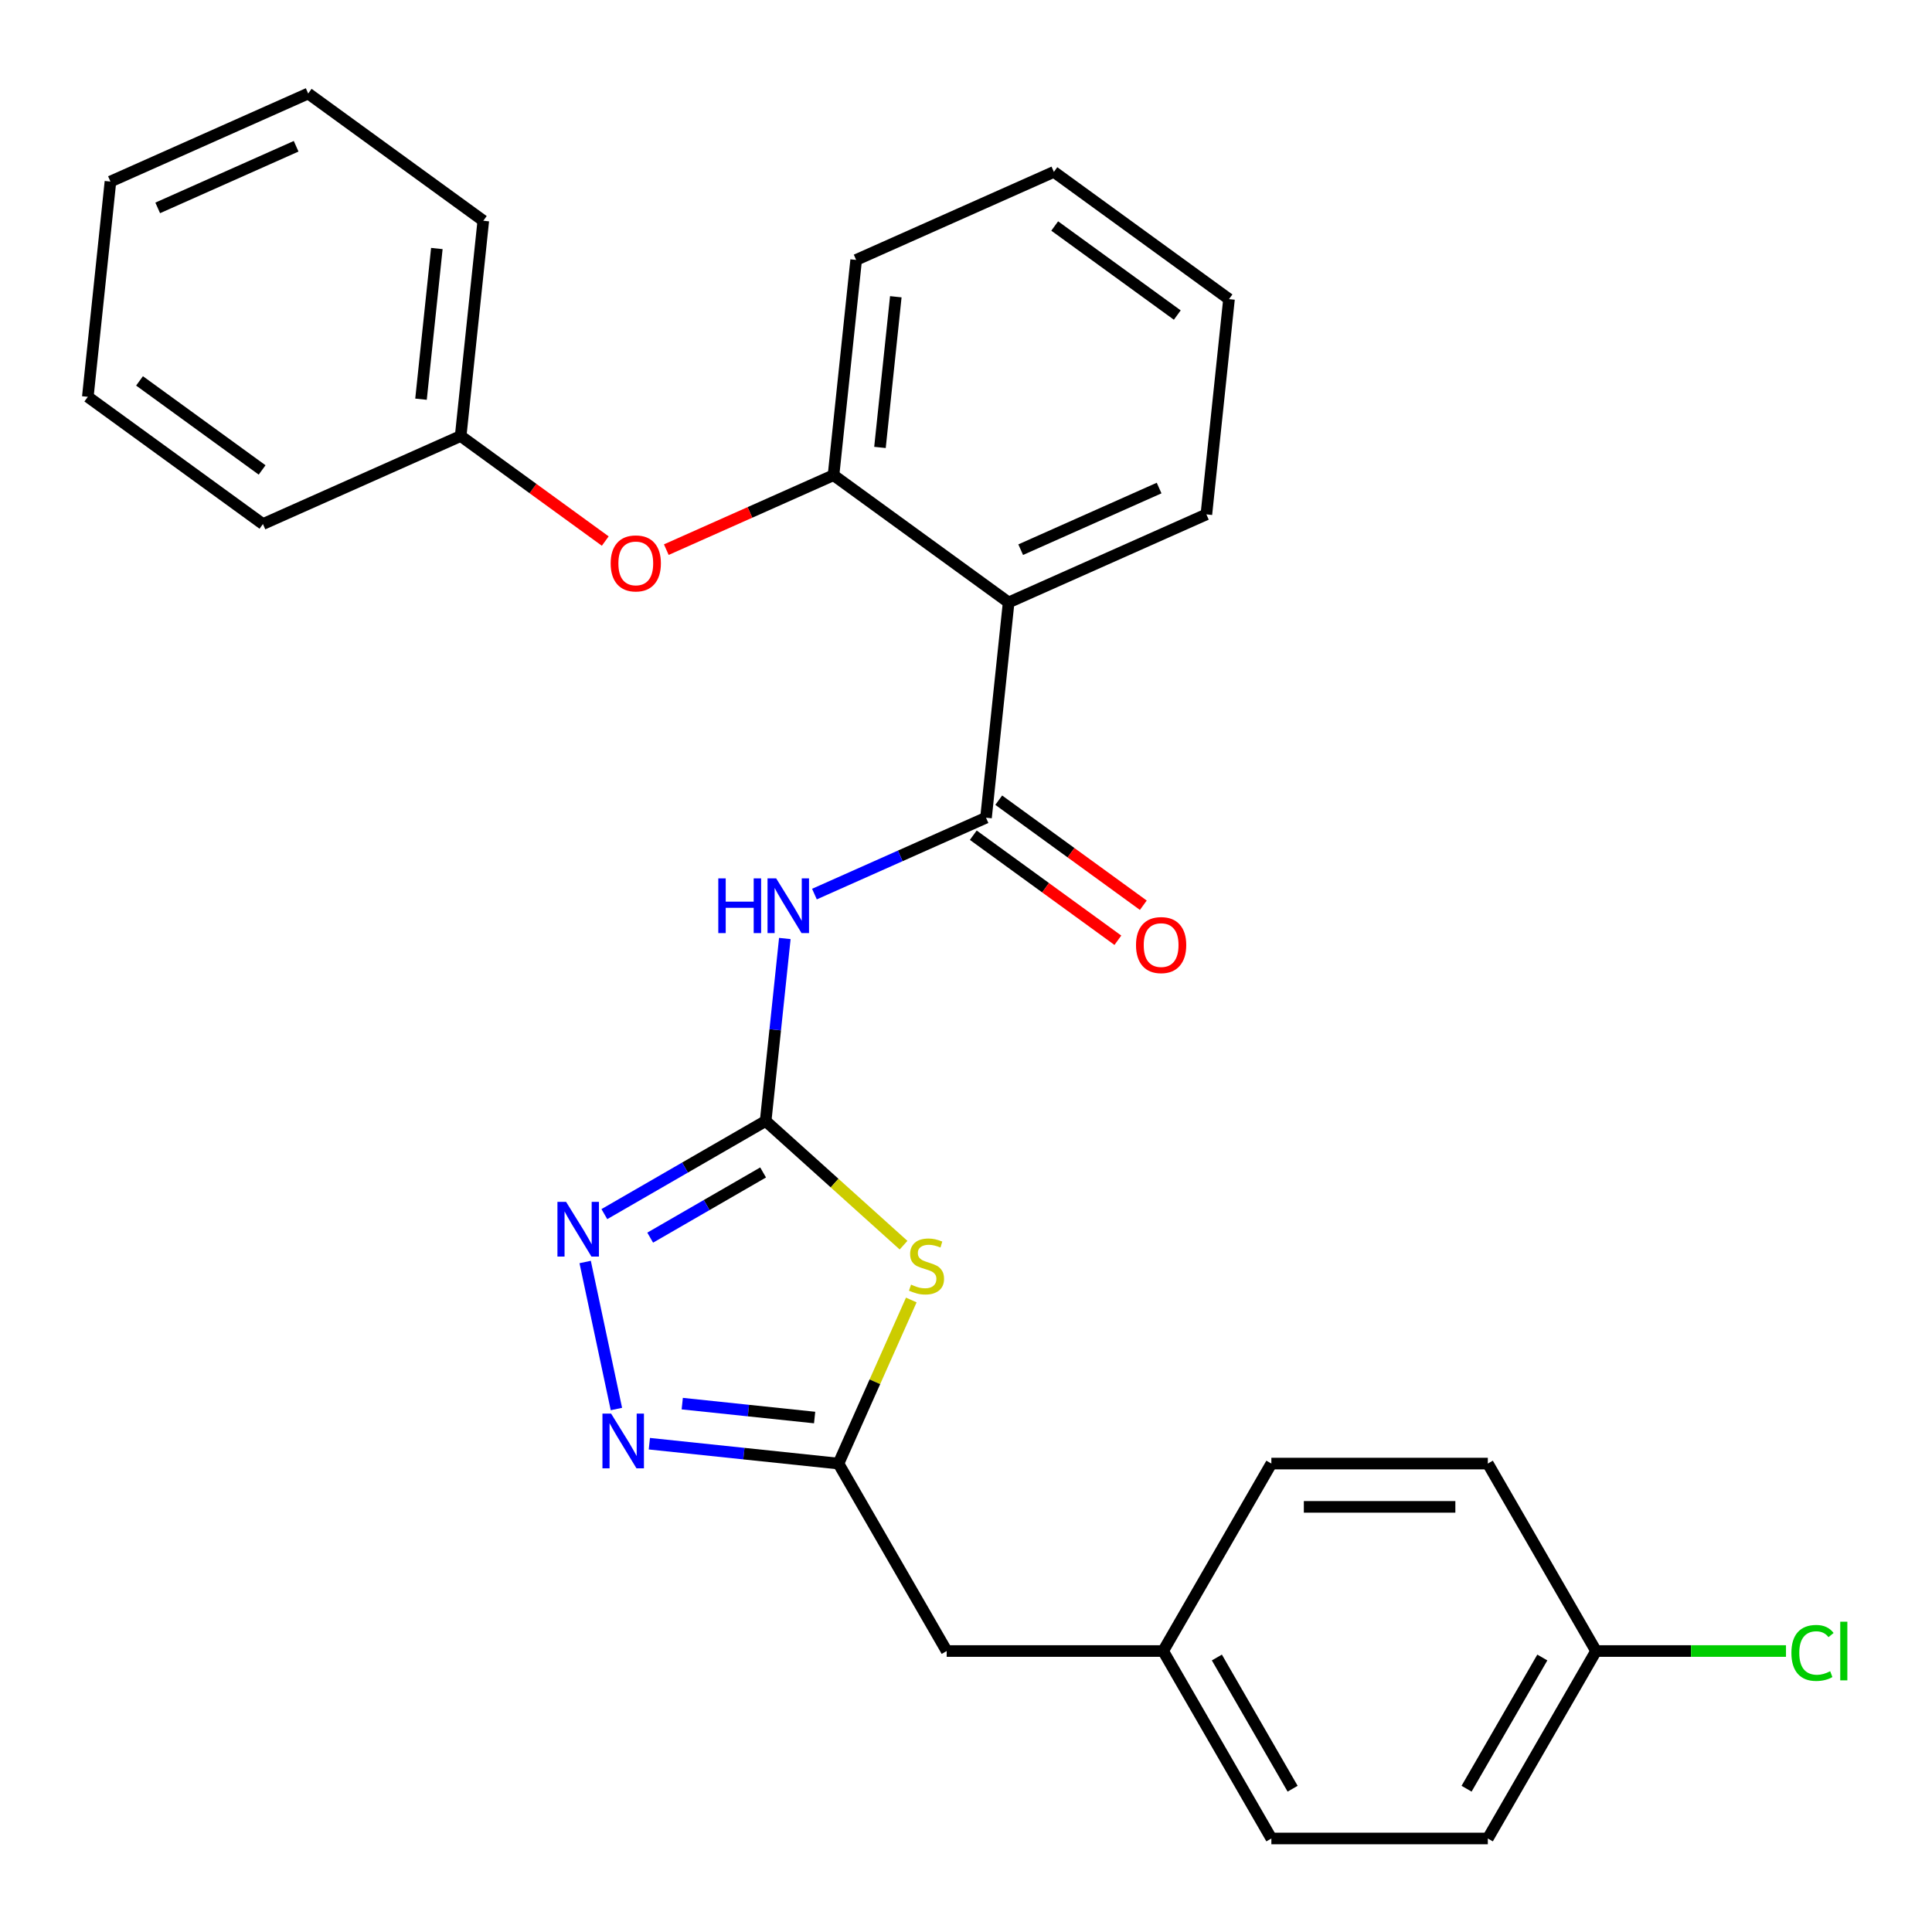 <?xml version='1.0' encoding='iso-8859-1'?>
<svg version='1.1' baseProfile='full'
              xmlns='http://www.w3.org/2000/svg'
                      xmlns:rdkit='http://www.rdkit.org/xml'
                      xmlns:xlink='http://www.w3.org/1999/xlink'
                  xml:space='preserve'
width='1000px' height='1000px' viewBox='0 0 1000 1000'>
<!-- END OF HEADER -->
<rect style='opacity:1.0;fill:#FFFFFF;stroke:none' width='1000' height='1000' x='0' y='0'> </rect>
<path class='bond-0' d='M 396.298,580.228 L 431.987,612.363' style='fill:none;fill-rule:evenodd;stroke:#000000;stroke-width:6px;stroke-linecap:butt;stroke-linejoin:miter;stroke-opacity:1' />
<path class='bond-0' d='M 431.987,612.363 L 467.676,644.497' style='fill:none;fill-rule:evenodd;stroke:#CCCC00;stroke-width:6px;stroke-linecap:butt;stroke-linejoin:miter;stroke-opacity:1' />
<path class='bond-2' d='M 396.298,580.228 L 401.262,532.998' style='fill:none;fill-rule:evenodd;stroke:#000000;stroke-width:6px;stroke-linecap:butt;stroke-linejoin:miter;stroke-opacity:1' />
<path class='bond-2' d='M 401.262,532.998 L 406.226,485.767' style='fill:none;fill-rule:evenodd;stroke:#0000FF;stroke-width:6px;stroke-linecap:butt;stroke-linejoin:miter;stroke-opacity:1' />
<path class='bond-3' d='M 396.298,580.228 L 354.556,604.328' style='fill:none;fill-rule:evenodd;stroke:#000000;stroke-width:6px;stroke-linecap:butt;stroke-linejoin:miter;stroke-opacity:1' />
<path class='bond-3' d='M 354.556,604.328 L 312.813,628.428' style='fill:none;fill-rule:evenodd;stroke:#0000FF;stroke-width:6px;stroke-linecap:butt;stroke-linejoin:miter;stroke-opacity:1' />
<path class='bond-3' d='M 394.979,606.863 L 365.759,623.733' style='fill:none;fill-rule:evenodd;stroke:#000000;stroke-width:6px;stroke-linecap:butt;stroke-linejoin:miter;stroke-opacity:1' />
<path class='bond-3' d='M 365.759,623.733 L 336.54,640.603' style='fill:none;fill-rule:evenodd;stroke:#0000FF;stroke-width:6px;stroke-linecap:butt;stroke-linejoin:miter;stroke-opacity:1' />
<path class='bond-6' d='M 471.685,672.876 L 452.836,715.21' style='fill:none;fill-rule:evenodd;stroke:#CCCC00;stroke-width:6px;stroke-linecap:butt;stroke-linejoin:miter;stroke-opacity:1' />
<path class='bond-6' d='M 452.836,715.21 L 433.988,757.544' style='fill:none;fill-rule:evenodd;stroke:#000000;stroke-width:6px;stroke-linecap:butt;stroke-linejoin:miter;stroke-opacity:1' />
<path class='bond-1' d='M 510.358,423.238 L 465.954,443.008' style='fill:none;fill-rule:evenodd;stroke:#000000;stroke-width:6px;stroke-linecap:butt;stroke-linejoin:miter;stroke-opacity:1' />
<path class='bond-1' d='M 465.954,443.008 L 421.55,462.778' style='fill:none;fill-rule:evenodd;stroke:#0000FF;stroke-width:6px;stroke-linecap:butt;stroke-linejoin:miter;stroke-opacity:1' />
<path class='bond-5' d='M 510.358,423.238 L 522.069,311.816' style='fill:none;fill-rule:evenodd;stroke:#000000;stroke-width:6px;stroke-linecap:butt;stroke-linejoin:miter;stroke-opacity:1' />
<path class='bond-9' d='M 503.773,432.301 L 541.192,459.488' style='fill:none;fill-rule:evenodd;stroke:#000000;stroke-width:6px;stroke-linecap:butt;stroke-linejoin:miter;stroke-opacity:1' />
<path class='bond-9' d='M 541.192,459.488 L 578.611,486.674' style='fill:none;fill-rule:evenodd;stroke:#FF0000;stroke-width:6px;stroke-linecap:butt;stroke-linejoin:miter;stroke-opacity:1' />
<path class='bond-9' d='M 516.944,414.174 L 554.363,441.36' style='fill:none;fill-rule:evenodd;stroke:#000000;stroke-width:6px;stroke-linecap:butt;stroke-linejoin:miter;stroke-opacity:1' />
<path class='bond-9' d='M 554.363,441.36 L 591.781,468.547' style='fill:none;fill-rule:evenodd;stroke:#FF0000;stroke-width:6px;stroke-linecap:butt;stroke-linejoin:miter;stroke-opacity:1' />
<path class='bond-4' d='M 302.878,653.207 L 319.053,729.306' style='fill:none;fill-rule:evenodd;stroke:#0000FF;stroke-width:6px;stroke-linecap:butt;stroke-linejoin:miter;stroke-opacity:1' />
<path class='bond-28' d='M 336.107,747.256 L 385.047,752.4' style='fill:none;fill-rule:evenodd;stroke:#0000FF;stroke-width:6px;stroke-linecap:butt;stroke-linejoin:miter;stroke-opacity:1' />
<path class='bond-28' d='M 385.047,752.4 L 433.988,757.544' style='fill:none;fill-rule:evenodd;stroke:#000000;stroke-width:6px;stroke-linecap:butt;stroke-linejoin:miter;stroke-opacity:1' />
<path class='bond-28' d='M 353.131,726.515 L 387.389,730.116' style='fill:none;fill-rule:evenodd;stroke:#0000FF;stroke-width:6px;stroke-linecap:butt;stroke-linejoin:miter;stroke-opacity:1' />
<path class='bond-28' d='M 387.389,730.116 L 421.648,733.717' style='fill:none;fill-rule:evenodd;stroke:#000000;stroke-width:6px;stroke-linecap:butt;stroke-linejoin:miter;stroke-opacity:1' />
<path class='bond-7' d='M 522.069,311.816 L 431.431,245.963' style='fill:none;fill-rule:evenodd;stroke:#000000;stroke-width:6px;stroke-linecap:butt;stroke-linejoin:miter;stroke-opacity:1' />
<path class='bond-15' d='M 522.069,311.816 L 624.419,266.247' style='fill:none;fill-rule:evenodd;stroke:#000000;stroke-width:6px;stroke-linecap:butt;stroke-linejoin:miter;stroke-opacity:1' />
<path class='bond-15' d='M 528.308,284.511 L 599.953,252.612' style='fill:none;fill-rule:evenodd;stroke:#000000;stroke-width:6px;stroke-linecap:butt;stroke-linejoin:miter;stroke-opacity:1' />
<path class='bond-10' d='M 433.988,757.544 L 490.005,854.57' style='fill:none;fill-rule:evenodd;stroke:#000000;stroke-width:6px;stroke-linecap:butt;stroke-linejoin:miter;stroke-opacity:1' />
<path class='bond-8' d='M 431.431,245.963 L 388.156,265.23' style='fill:none;fill-rule:evenodd;stroke:#000000;stroke-width:6px;stroke-linecap:butt;stroke-linejoin:miter;stroke-opacity:1' />
<path class='bond-8' d='M 388.156,265.23 L 344.882,284.497' style='fill:none;fill-rule:evenodd;stroke:#FF0000;stroke-width:6px;stroke-linecap:butt;stroke-linejoin:miter;stroke-opacity:1' />
<path class='bond-20' d='M 431.431,245.963 L 443.142,134.541' style='fill:none;fill-rule:evenodd;stroke:#000000;stroke-width:6px;stroke-linecap:butt;stroke-linejoin:miter;stroke-opacity:1' />
<path class='bond-20' d='M 455.472,231.592 L 463.669,153.597' style='fill:none;fill-rule:evenodd;stroke:#000000;stroke-width:6px;stroke-linecap:butt;stroke-linejoin:miter;stroke-opacity:1' />
<path class='bond-13' d='M 313.28,280.052 L 275.862,252.866' style='fill:none;fill-rule:evenodd;stroke:#FF0000;stroke-width:6px;stroke-linecap:butt;stroke-linejoin:miter;stroke-opacity:1' />
<path class='bond-13' d='M 275.862,252.866 L 238.443,225.679' style='fill:none;fill-rule:evenodd;stroke:#000000;stroke-width:6px;stroke-linecap:butt;stroke-linejoin:miter;stroke-opacity:1' />
<path class='bond-11' d='M 490.005,854.57 L 602.041,854.57' style='fill:none;fill-rule:evenodd;stroke:#000000;stroke-width:6px;stroke-linecap:butt;stroke-linejoin:miter;stroke-opacity:1' />
<path class='bond-18' d='M 602.041,854.57 L 658.059,757.544' style='fill:none;fill-rule:evenodd;stroke:#000000;stroke-width:6px;stroke-linecap:butt;stroke-linejoin:miter;stroke-opacity:1' />
<path class='bond-19' d='M 602.041,854.57 L 658.059,951.595' style='fill:none;fill-rule:evenodd;stroke:#000000;stroke-width:6px;stroke-linecap:butt;stroke-linejoin:miter;stroke-opacity:1' />
<path class='bond-19' d='M 629.849,857.92 L 669.061,925.838' style='fill:none;fill-rule:evenodd;stroke:#000000;stroke-width:6px;stroke-linecap:butt;stroke-linejoin:miter;stroke-opacity:1' />
<path class='bond-12' d='M 826.112,854.57 L 770.094,951.595' style='fill:none;fill-rule:evenodd;stroke:#000000;stroke-width:6px;stroke-linecap:butt;stroke-linejoin:miter;stroke-opacity:1' />
<path class='bond-12' d='M 798.304,857.92 L 759.092,925.838' style='fill:none;fill-rule:evenodd;stroke:#000000;stroke-width:6px;stroke-linecap:butt;stroke-linejoin:miter;stroke-opacity:1' />
<path class='bond-14' d='M 826.112,854.57 L 875.269,854.57' style='fill:none;fill-rule:evenodd;stroke:#000000;stroke-width:6px;stroke-linecap:butt;stroke-linejoin:miter;stroke-opacity:1' />
<path class='bond-14' d='M 875.269,854.57 L 924.426,854.57' style='fill:none;fill-rule:evenodd;stroke:#00CC00;stroke-width:6px;stroke-linecap:butt;stroke-linejoin:miter;stroke-opacity:1' />
<path class='bond-30' d='M 826.112,854.57 L 770.094,757.544' style='fill:none;fill-rule:evenodd;stroke:#000000;stroke-width:6px;stroke-linecap:butt;stroke-linejoin:miter;stroke-opacity:1' />
<path class='bond-21' d='M 238.443,225.679 L 250.154,114.258' style='fill:none;fill-rule:evenodd;stroke:#000000;stroke-width:6px;stroke-linecap:butt;stroke-linejoin:miter;stroke-opacity:1' />
<path class='bond-21' d='M 217.915,206.624 L 226.113,128.629' style='fill:none;fill-rule:evenodd;stroke:#000000;stroke-width:6px;stroke-linecap:butt;stroke-linejoin:miter;stroke-opacity:1' />
<path class='bond-22' d='M 238.443,225.679 L 136.093,271.248' style='fill:none;fill-rule:evenodd;stroke:#000000;stroke-width:6px;stroke-linecap:butt;stroke-linejoin:miter;stroke-opacity:1' />
<path class='bond-23' d='M 624.419,266.247 L 636.13,154.825' style='fill:none;fill-rule:evenodd;stroke:#000000;stroke-width:6px;stroke-linecap:butt;stroke-linejoin:miter;stroke-opacity:1' />
<path class='bond-16' d='M 770.094,757.544 L 658.059,757.544' style='fill:none;fill-rule:evenodd;stroke:#000000;stroke-width:6px;stroke-linecap:butt;stroke-linejoin:miter;stroke-opacity:1' />
<path class='bond-16' d='M 753.289,779.951 L 674.864,779.951' style='fill:none;fill-rule:evenodd;stroke:#000000;stroke-width:6px;stroke-linecap:butt;stroke-linejoin:miter;stroke-opacity:1' />
<path class='bond-17' d='M 770.094,951.595 L 658.059,951.595' style='fill:none;fill-rule:evenodd;stroke:#000000;stroke-width:6px;stroke-linecap:butt;stroke-linejoin:miter;stroke-opacity:1' />
<path class='bond-29' d='M 443.142,134.541 L 545.491,88.972' style='fill:none;fill-rule:evenodd;stroke:#000000;stroke-width:6px;stroke-linecap:butt;stroke-linejoin:miter;stroke-opacity:1' />
<path class='bond-26' d='M 250.154,114.258 L 159.515,48.405' style='fill:none;fill-rule:evenodd;stroke:#000000;stroke-width:6px;stroke-linecap:butt;stroke-linejoin:miter;stroke-opacity:1' />
<path class='bond-25' d='M 136.093,271.248 L 45.455,205.395' style='fill:none;fill-rule:evenodd;stroke:#000000;stroke-width:6px;stroke-linecap:butt;stroke-linejoin:miter;stroke-opacity:1' />
<path class='bond-25' d='M 135.668,243.243 L 72.221,197.146' style='fill:none;fill-rule:evenodd;stroke:#000000;stroke-width:6px;stroke-linecap:butt;stroke-linejoin:miter;stroke-opacity:1' />
<path class='bond-24' d='M 636.13,154.825 L 545.491,88.972' style='fill:none;fill-rule:evenodd;stroke:#000000;stroke-width:6px;stroke-linecap:butt;stroke-linejoin:miter;stroke-opacity:1' />
<path class='bond-24' d='M 609.363,163.075 L 545.916,116.978' style='fill:none;fill-rule:evenodd;stroke:#000000;stroke-width:6px;stroke-linecap:butt;stroke-linejoin:miter;stroke-opacity:1' />
<path class='bond-27' d='M 45.455,205.395 L 57.165,93.974' style='fill:none;fill-rule:evenodd;stroke:#000000;stroke-width:6px;stroke-linecap:butt;stroke-linejoin:miter;stroke-opacity:1' />
<path class='bond-31' d='M 159.515,48.405 L 57.165,93.974' style='fill:none;fill-rule:evenodd;stroke:#000000;stroke-width:6px;stroke-linecap:butt;stroke-linejoin:miter;stroke-opacity:1' />
<path class='bond-31' d='M 153.276,75.71 L 81.632,107.608' style='fill:none;fill-rule:evenodd;stroke:#000000;stroke-width:6px;stroke-linecap:butt;stroke-linejoin:miter;stroke-opacity:1' />
<path  class='atom-1' d='M 471.557 664.915
Q 471.877 665.035, 473.197 665.595
Q 474.517 666.155, 475.957 666.515
Q 477.437 666.835, 478.877 666.835
Q 481.557 666.835, 483.117 665.555
Q 484.677 664.235, 484.677 661.955
Q 484.677 660.395, 483.877 659.435
Q 483.117 658.475, 481.917 657.955
Q 480.717 657.435, 478.717 656.835
Q 476.197 656.075, 474.677 655.355
Q 473.197 654.635, 472.117 653.115
Q 471.077 651.595, 471.077 649.035
Q 471.077 645.475, 473.477 643.275
Q 475.917 641.075, 480.717 641.075
Q 483.997 641.075, 487.717 642.635
L 486.797 645.715
Q 483.397 644.315, 480.837 644.315
Q 478.077 644.315, 476.557 645.475
Q 475.037 646.595, 475.077 648.555
Q 475.077 650.075, 475.837 650.995
Q 476.637 651.915, 477.757 652.435
Q 478.917 652.955, 480.837 653.555
Q 483.397 654.355, 484.917 655.155
Q 486.437 655.955, 487.517 657.595
Q 488.637 659.195, 488.637 661.955
Q 488.637 665.875, 485.997 667.995
Q 483.397 670.075, 479.037 670.075
Q 476.517 670.075, 474.597 669.515
Q 472.717 668.995, 470.477 668.075
L 471.557 664.915
' fill='#CCCC00'/>
<path  class='atom-3' d='M 371.789 454.647
L 375.629 454.647
L 375.629 466.687
L 390.109 466.687
L 390.109 454.647
L 393.949 454.647
L 393.949 482.967
L 390.109 482.967
L 390.109 469.887
L 375.629 469.887
L 375.629 482.967
L 371.789 482.967
L 371.789 454.647
' fill='#0000FF'/>
<path  class='atom-3' d='M 401.749 454.647
L 411.029 469.647
Q 411.949 471.127, 413.429 473.807
Q 414.909 476.487, 414.989 476.647
L 414.989 454.647
L 418.749 454.647
L 418.749 482.967
L 414.869 482.967
L 404.909 466.567
Q 403.749 464.647, 402.509 462.447
Q 401.309 460.247, 400.949 459.567
L 400.949 482.967
L 397.269 482.967
L 397.269 454.647
L 401.749 454.647
' fill='#0000FF'/>
<path  class='atom-4' d='M 293.012 622.086
L 302.292 637.086
Q 303.212 638.566, 304.692 641.246
Q 306.172 643.926, 306.252 644.086
L 306.252 622.086
L 310.012 622.086
L 310.012 650.406
L 306.132 650.406
L 296.172 634.006
Q 295.012 632.086, 293.772 629.886
Q 292.572 627.686, 292.212 627.006
L 292.212 650.406
L 288.532 650.406
L 288.532 622.086
L 293.012 622.086
' fill='#0000FF'/>
<path  class='atom-5' d='M 316.306 731.673
L 325.586 746.673
Q 326.506 748.153, 327.986 750.833
Q 329.466 753.513, 329.546 753.673
L 329.546 731.673
L 333.306 731.673
L 333.306 759.993
L 329.426 759.993
L 319.466 743.593
Q 318.306 741.673, 317.066 739.473
Q 315.866 737.273, 315.506 736.593
L 315.506 759.993
L 311.826 759.993
L 311.826 731.673
L 316.306 731.673
' fill='#0000FF'/>
<path  class='atom-9' d='M 316.081 291.612
Q 316.081 284.812, 319.441 281.012
Q 322.801 277.212, 329.081 277.212
Q 335.361 277.212, 338.721 281.012
Q 342.081 284.812, 342.081 291.612
Q 342.081 298.492, 338.681 302.412
Q 335.281 306.292, 329.081 306.292
Q 322.841 306.292, 319.441 302.412
Q 316.081 298.532, 316.081 291.612
M 329.081 303.092
Q 333.401 303.092, 335.721 300.212
Q 338.081 297.292, 338.081 291.612
Q 338.081 286.052, 335.721 283.252
Q 333.401 280.412, 329.081 280.412
Q 324.761 280.412, 322.401 283.212
Q 320.081 286.012, 320.081 291.612
Q 320.081 297.332, 322.401 300.212
Q 324.761 303.092, 329.081 303.092
' fill='#FF0000'/>
<path  class='atom-10' d='M 587.997 489.17
Q 587.997 482.37, 591.357 478.57
Q 594.717 474.77, 600.997 474.77
Q 607.277 474.77, 610.637 478.57
Q 613.997 482.37, 613.997 489.17
Q 613.997 496.05, 610.597 499.97
Q 607.197 503.85, 600.997 503.85
Q 594.757 503.85, 591.357 499.97
Q 587.997 496.09, 587.997 489.17
M 600.997 500.65
Q 605.317 500.65, 607.637 497.77
Q 609.997 494.85, 609.997 489.17
Q 609.997 483.61, 607.637 480.81
Q 605.317 477.97, 600.997 477.97
Q 596.677 477.97, 594.317 480.77
Q 591.997 483.57, 591.997 489.17
Q 591.997 494.89, 594.317 497.77
Q 596.677 500.65, 600.997 500.65
' fill='#FF0000'/>
<path  class='atom-15' d='M 927.227 855.55
Q 927.227 848.51, 930.507 844.83
Q 933.827 841.11, 940.107 841.11
Q 945.947 841.11, 949.067 845.23
L 946.427 847.39
Q 944.147 844.39, 940.107 844.39
Q 935.827 844.39, 933.547 847.27
Q 931.307 850.11, 931.307 855.55
Q 931.307 861.15, 933.627 864.03
Q 935.987 866.91, 940.547 866.91
Q 943.667 866.91, 947.307 865.03
L 948.427 868.03
Q 946.947 868.99, 944.707 869.55
Q 942.467 870.11, 939.987 870.11
Q 933.827 870.11, 930.507 866.35
Q 927.227 862.59, 927.227 855.55
' fill='#00CC00'/>
<path  class='atom-15' d='M 952.507 839.39
L 956.187 839.39
L 956.187 869.75
L 952.507 869.75
L 952.507 839.39
' fill='#00CC00'/>
</svg>

